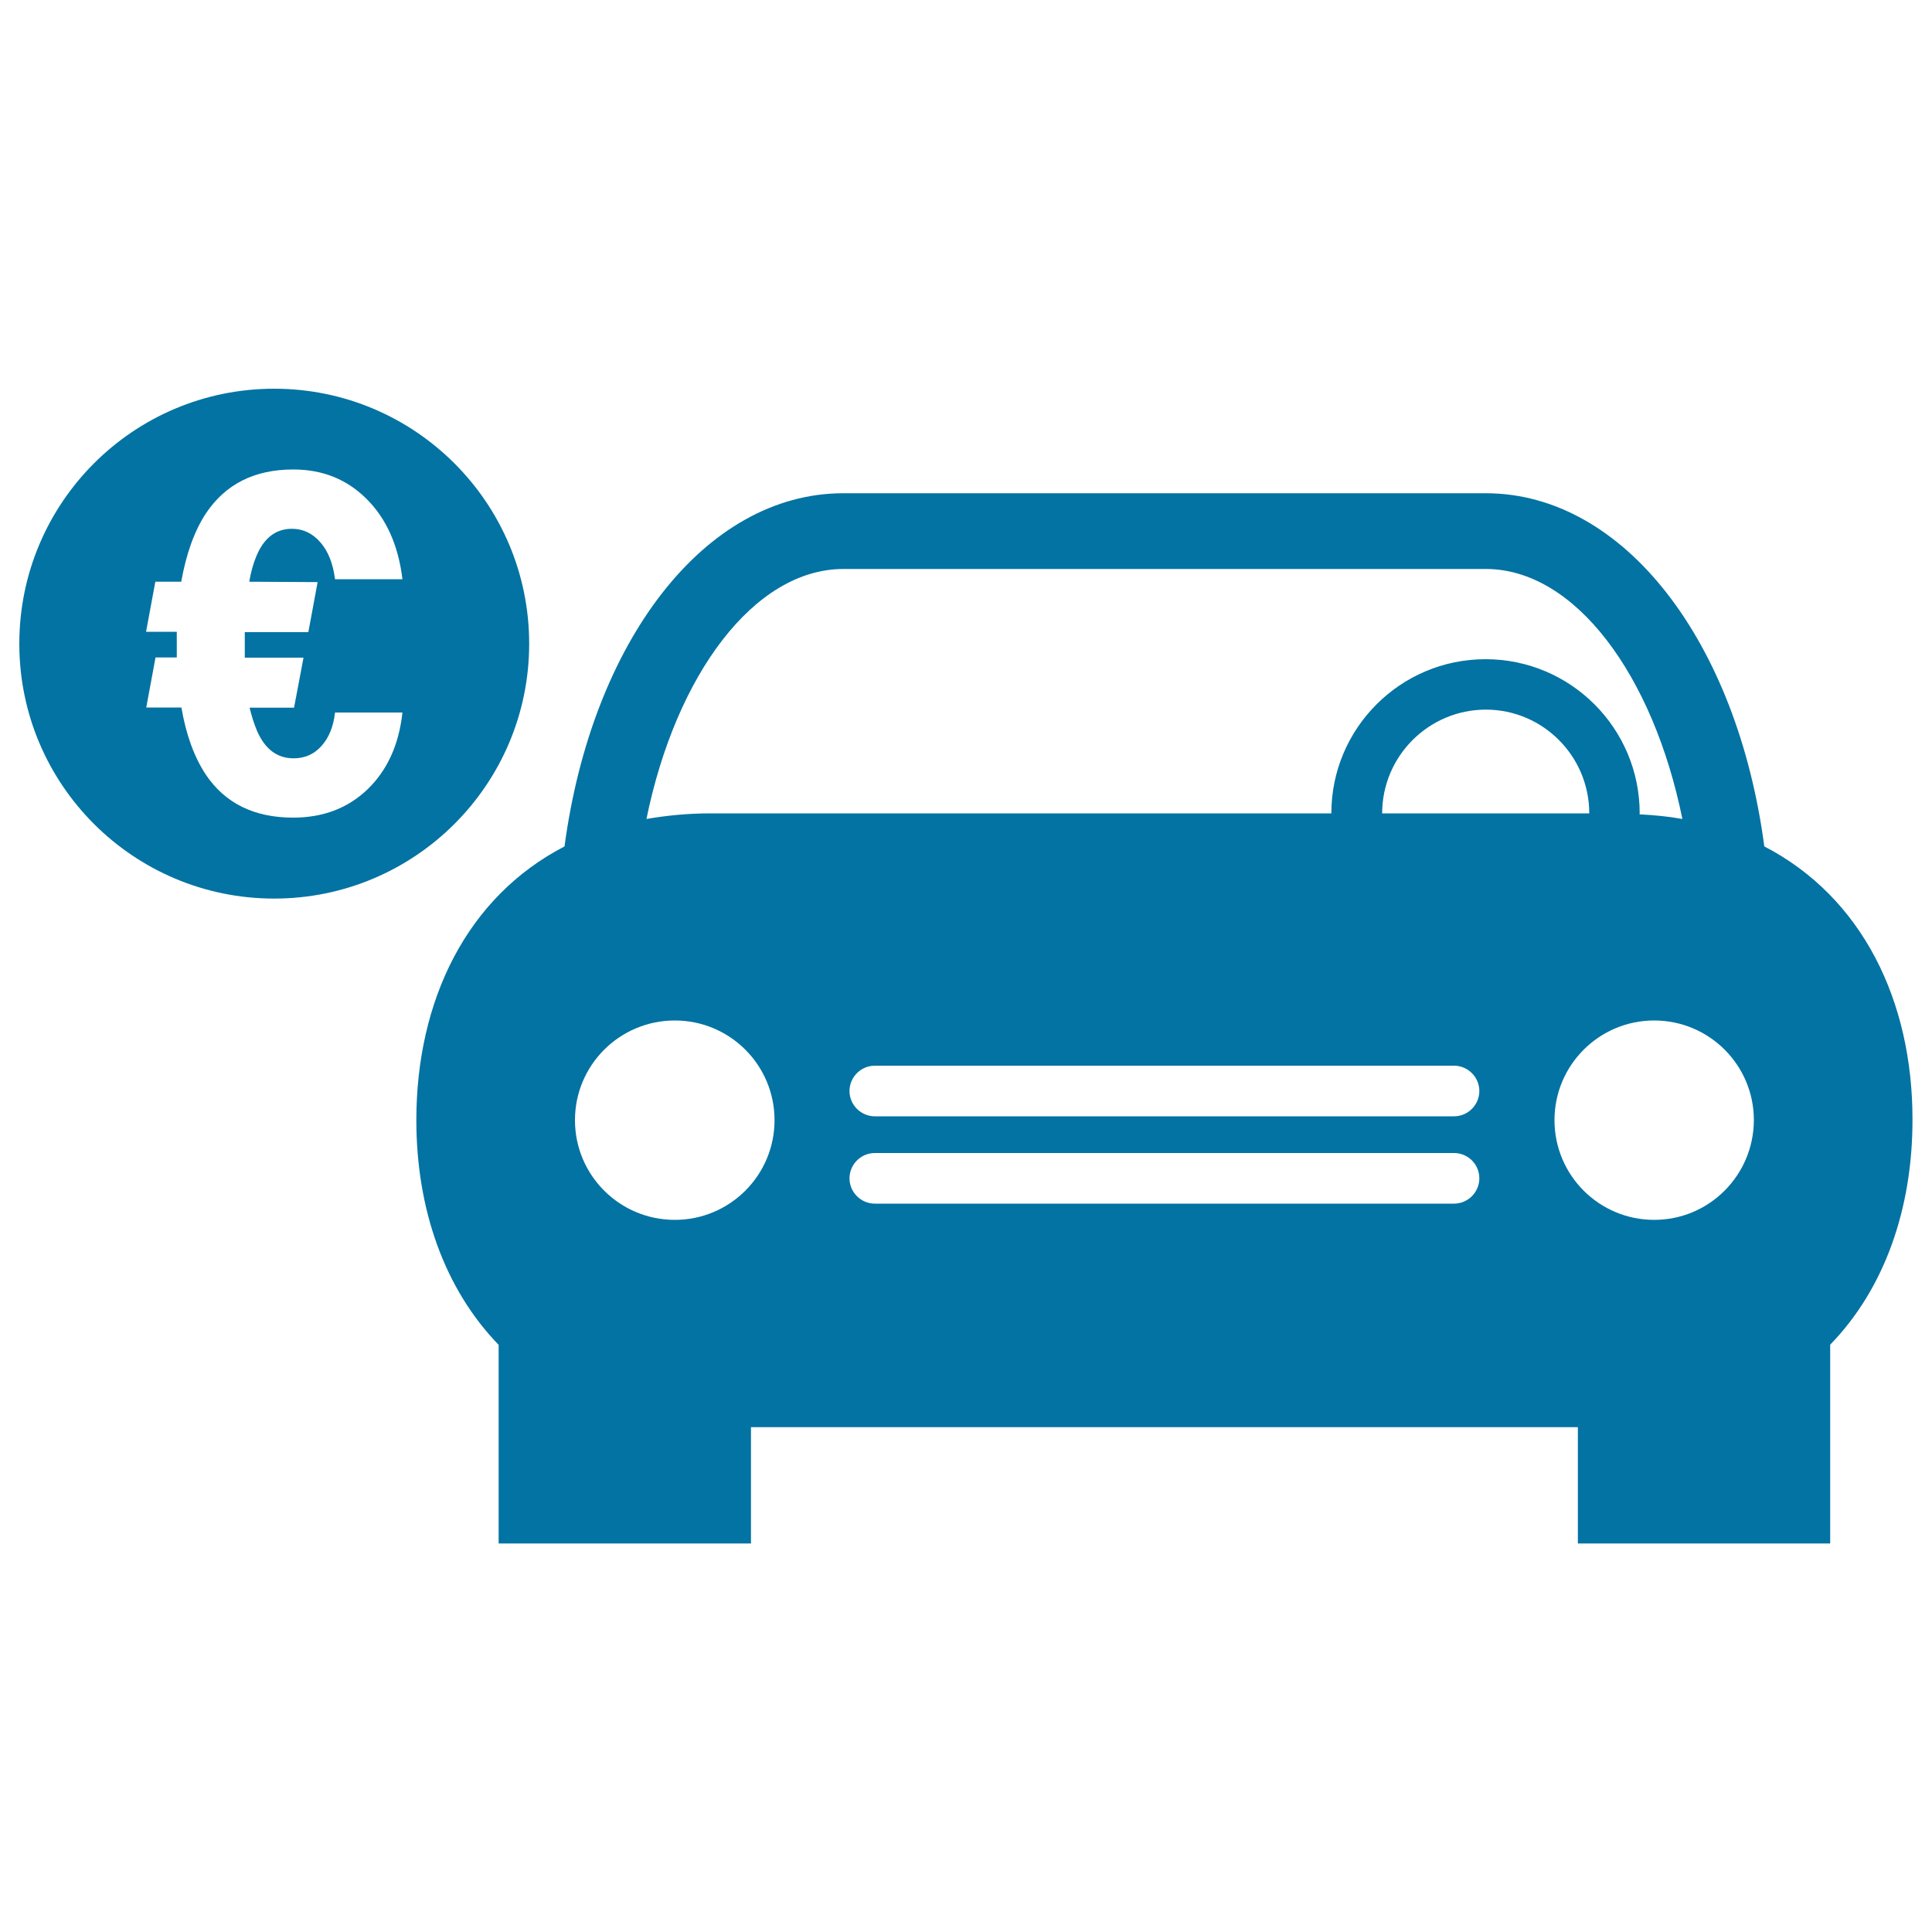 <svg xmlns="http://www.w3.org/2000/svg" viewBox="0 0 1000 1000" style="fill:#0273a2">
<title>Car With Euro Symbol SVG icon</title>
<g><g><path d="M913.2,438.1c-14-105.7-72.4-182.8-144.2-182.8H436.5c-71.9,0-130.2,77.1-144.3,182.8c-50.6,26.2-76.7,79.7-76.7,141.7c0,46,14.5,87.3,42.6,116.3v102.8h130.6v-60.2h428v60.2h130.6V696c28.1-28.9,42.6-70.3,42.6-116.3C990,517.9,963.8,464.3,913.2,438.1z M436.6,294.5H769c46.3,0,86.7,55,101.8,129.4c-7.1-1.3-14.5-2-22.2-2.4c0-0.2,0.1-0.3,0.1-0.5c0-44-35.7-79.8-79.8-79.8s-79.8,35.8-79.8,79.8H367.7c-11.7,0-22.7,1.1-33.1,2.9C349.8,349.4,390.3,294.5,436.6,294.5z M822.6,421H715.4c0-29.6,24.1-53.7,53.7-53.7C798.6,367.3,822.6,391.4,822.6,421z M349.3,631.4c-28.6,0-51.7-23.1-51.7-51.6c0-28.5,23.1-51.6,51.7-51.6c28.5,0,51.6,23.1,51.6,51.6C400.9,608.3,377.8,631.4,349.3,631.4z M752.6,623H452.8c-7.2,0-13.1-5.9-13.1-13.1c0-7.2,5.9-13.1,13.1-13.1h299.8c7.2,0,13.1,5.8,13.1,13.1C765.7,617.1,759.8,623,752.6,623z M752.6,577.8H452.8c-7.2,0-13.1-5.9-13.1-13.1c0-7.2,5.9-13.1,13.1-13.1h299.8c7.2,0,13.1,5.9,13.1,13.1C765.7,571.9,759.8,577.8,752.6,577.8z M856.2,631.4c-28.5,0-51.6-23.1-51.6-51.6c0-28.5,23.1-51.6,51.6-51.6c28.5,0,51.6,23.1,51.6,51.6C907.7,608.3,884.7,631.4,856.2,631.4z M141.9,201.2c-72.9,0-131.9,59.1-131.9,132c0,72.9,59.1,131.9,131.9,131.9c72.9,0,132-59.1,132-131.9C273.9,260.3,214.8,201.2,141.9,201.2z M164.4,301.3l-4.8,25.9h-32.9v6.6v6.6h30.4l-4.9,25.9h-23c1,4.3,2.3,8.3,3.8,11.9c4.1,9.5,10.4,14.3,19,14.3c5.8,0,10.6-2.1,14.4-6.4c3.8-4.2,6.2-10,7-17.3h34.9c-1.8,16.7-7.9,29.9-18,39.7c-10.2,9.8-23,14.7-38.6,14.7c-20.1,0-35.2-7.4-45.2-22.3c-6-9.1-10.2-20.6-12.6-34.7H75.7l4.8-25.9h11v-6.3v-7H75.6l4.8-25.9h13.4c2.6-14.5,6.8-26.3,12.8-35.4c10.1-15.1,25.1-22.7,45.2-22.7c15.2,0,27.8,5.1,38,15.3c10.2,10.2,16.4,24,18.5,41.5h-34.9c-1-8-3.5-14.4-7.5-19c-4-4.7-9-7.1-14.8-7.1c-8.4,0-14.6,4.8-18.5,14.4c-1.5,3.6-2.7,7.9-3.6,13L164.4,301.3L164.4,301.3z"/></g></g>
</svg>